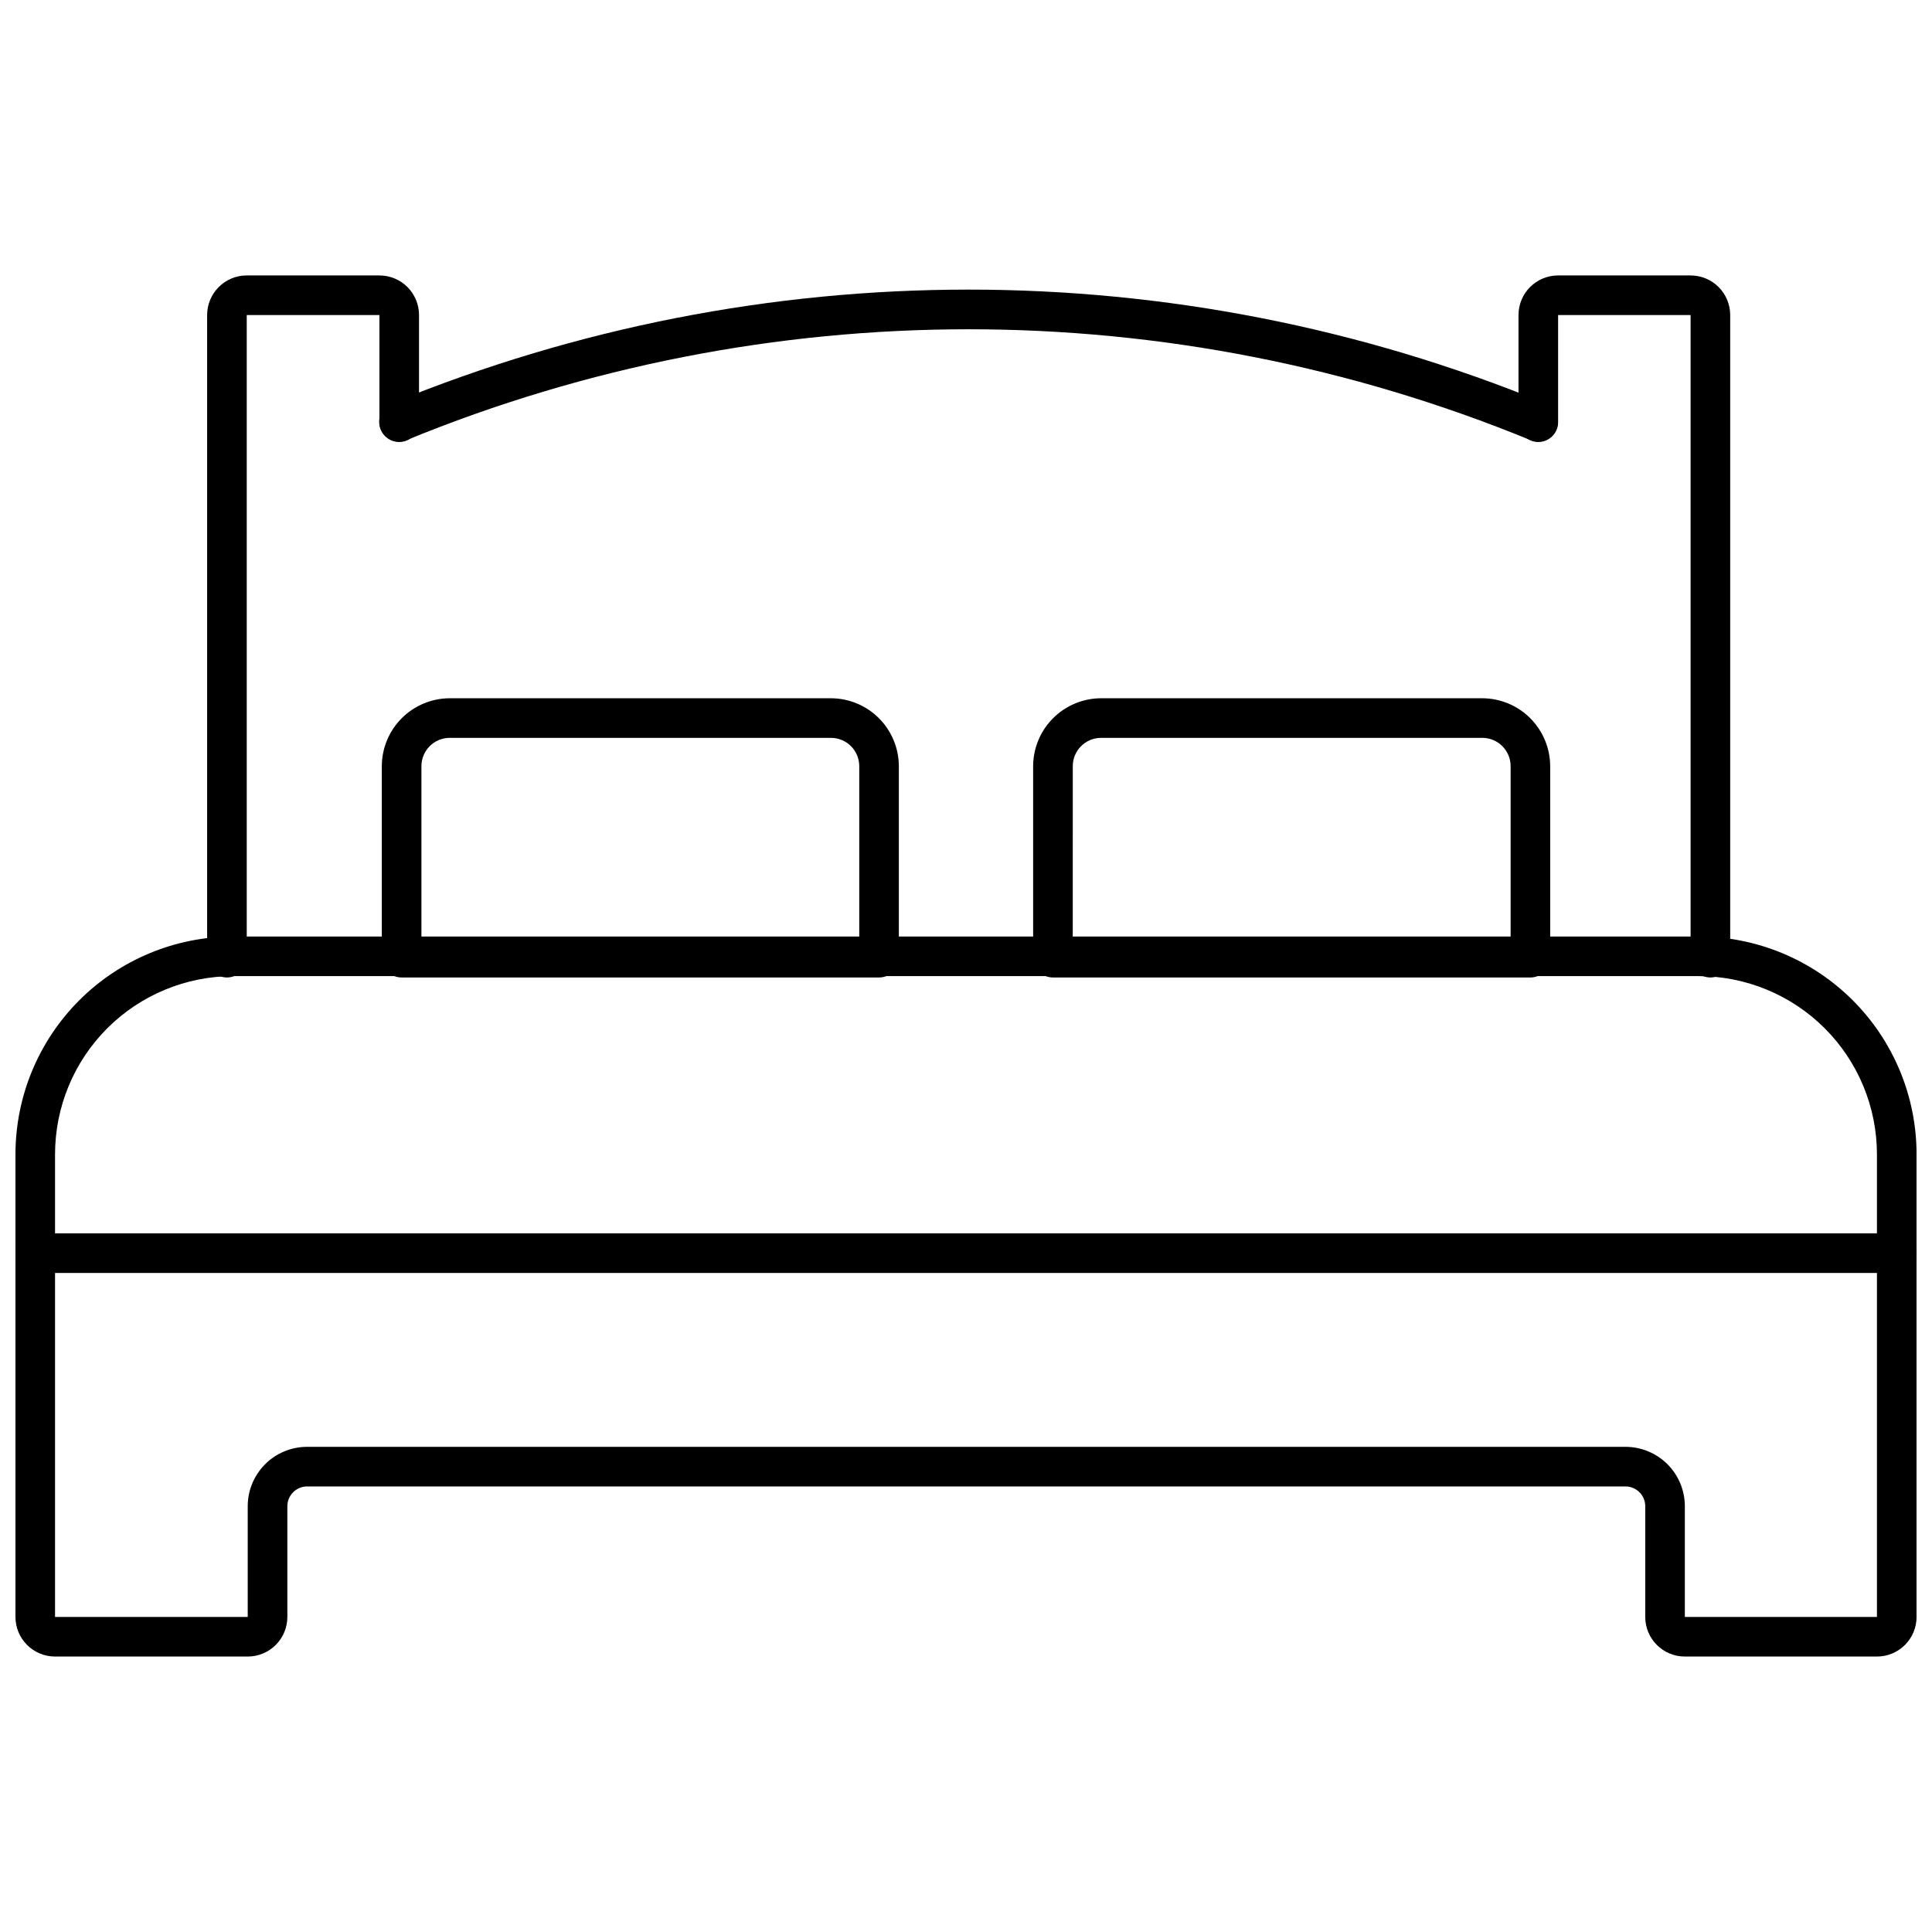 <?xml version="1.0" encoding="UTF-8"?>
<!-- Uploaded to: ICON Repo, www.iconrepo.com, Generator: ICON Repo Mixer Tools -->
<svg width="800px" height="800px" version="1.1" viewBox="144 144 512 512" xmlns="http://www.w3.org/2000/svg">
 <defs>
  <clipPath id="b">
   <path d="m148.09 392h503.81v191h-503.81z"/>
  </clipPath>
  <clipPath id="a">
   <path d="m148.09 470h503.81v12h-503.81z"/>
  </clipPath>
 </defs>
 <g clip-path="url(#b)">
  <path d="m641.41 583h-50.906c-5.797 0-10.496-4.699-10.496-10.496v-29.336c0-1.391-0.551-2.727-1.535-3.711s-2.32-1.535-3.711-1.535h-349.36c-2.898 0-5.25 2.348-5.25 5.246v29.336c0 2.785-1.105 5.453-3.074 7.422s-4.637 3.074-7.422 3.074h-51.062c-5.797 0-10.496-4.699-10.496-10.496v-122.59c0-15.309 6.082-29.992 16.906-40.82 10.828-10.824 25.512-16.906 40.82-16.906h388.36c15.309 0 29.992 6.082 40.82 16.906 10.824 10.828 16.906 25.512 16.906 40.82v122.59c0 2.785-1.105 5.453-3.074 7.422s-4.637 3.074-7.422 3.074zm-416.01-55.574h349.36c4.176 0 8.18 1.656 11.133 4.609s4.609 6.957 4.609 11.133v29.336h50.906v-122.59c0-12.527-4.977-24.539-13.832-33.398-8.859-8.855-20.871-13.832-33.398-13.832h-388.36c-12.523 0-24.539 4.977-33.398 13.832-8.855 8.859-13.832 20.871-13.832 33.398v122.59h51.062v-29.336c0-4.176 1.66-8.18 4.613-11.133s6.957-4.609 11.133-4.609z"/>
 </g>
 <g clip-path="url(#a)">
  <path d="m646.66 481.34h-493.32c-2.894 0-5.246-2.352-5.246-5.25s2.352-5.246 5.246-5.246h493.32c2.898 0 5.246 2.348 5.246 5.246s-2.348 5.25-5.246 5.25z"/>
 </g>
 <path d="m204.14 403.04c-2.894 0-5.246-2.352-5.246-5.25v-170.3c0-5.797 4.699-10.496 10.496-10.496h35.16c2.785 0 5.453 1.105 7.422 3.074s3.074 4.637 3.074 7.422v28.391c0 2.898-2.348 5.25-5.246 5.25-2.898 0-5.25-2.352-5.25-5.25v-28.391h-35.16v170.3c0 1.395-0.555 2.727-1.539 3.711-0.98 0.984-2.316 1.539-3.711 1.539z"/>
 <path d="m597.27 403.04c-2.898 0-5.246-2.352-5.246-5.25v-170.3h-35.109v28.391c0 2.898-2.348 5.25-5.246 5.25-2.898 0-5.25-2.352-5.25-5.25v-28.391c0-5.797 4.699-10.496 10.496-10.496h35.109c2.785 0 5.453 1.105 7.422 3.074s3.074 4.637 3.074 7.422v170.3c0 1.395-0.555 2.727-1.539 3.711-0.98 0.984-2.316 1.539-3.711 1.539z"/>
 <path d="m249.8 261.03c-2.531 0.031-4.727-1.75-5.215-4.234-0.492-2.484 0.863-4.965 3.219-5.894 97.953-40.203 207.8-40.203 305.75 0 2.695 1.074 4.012 4.125 2.941 6.824-1.074 2.695-4.129 4.008-6.824 2.938-95.457-39.203-202.52-39.203-297.98 0-0.605 0.238-1.242 0.363-1.891 0.367z"/>
 <path d="m549.57 403.04h-126.53c-2.898 0-5.25-2.352-5.25-5.25v-50.746c0.016-4.769 1.914-9.34 5.289-12.715 3.371-3.371 7.941-5.273 12.711-5.285h101.02c4.773 0.012 9.344 1.914 12.715 5.285 3.371 3.375 5.273 7.945 5.289 12.715v50.75-0.004c0 1.395-0.555 2.727-1.539 3.711s-2.32 1.539-3.711 1.539zm-121.28-10.496h116.04v-45.5c0-4.144-3.359-7.504-7.508-7.504h-101.02c-4.144 0-7.504 3.359-7.504 7.504z"/>
 <path d="m376.96 403.04h-126.53c-2.898 0-5.246-2.352-5.246-5.25v-50.746c0.012-4.769 1.914-9.34 5.285-12.715 3.375-3.371 7.945-5.273 12.715-5.285h101.02c4.769 0.012 9.34 1.914 12.715 5.285 3.371 3.375 5.273 7.945 5.285 12.715v50.75-0.004c0 1.395-0.551 2.727-1.535 3.711s-2.32 1.539-3.711 1.539zm-121.28-10.496h116.03v-45.5c0-4.144-3.359-7.504-7.504-7.504h-101.02c-4.144 0-7.504 3.359-7.504 7.504z"/>
</svg>